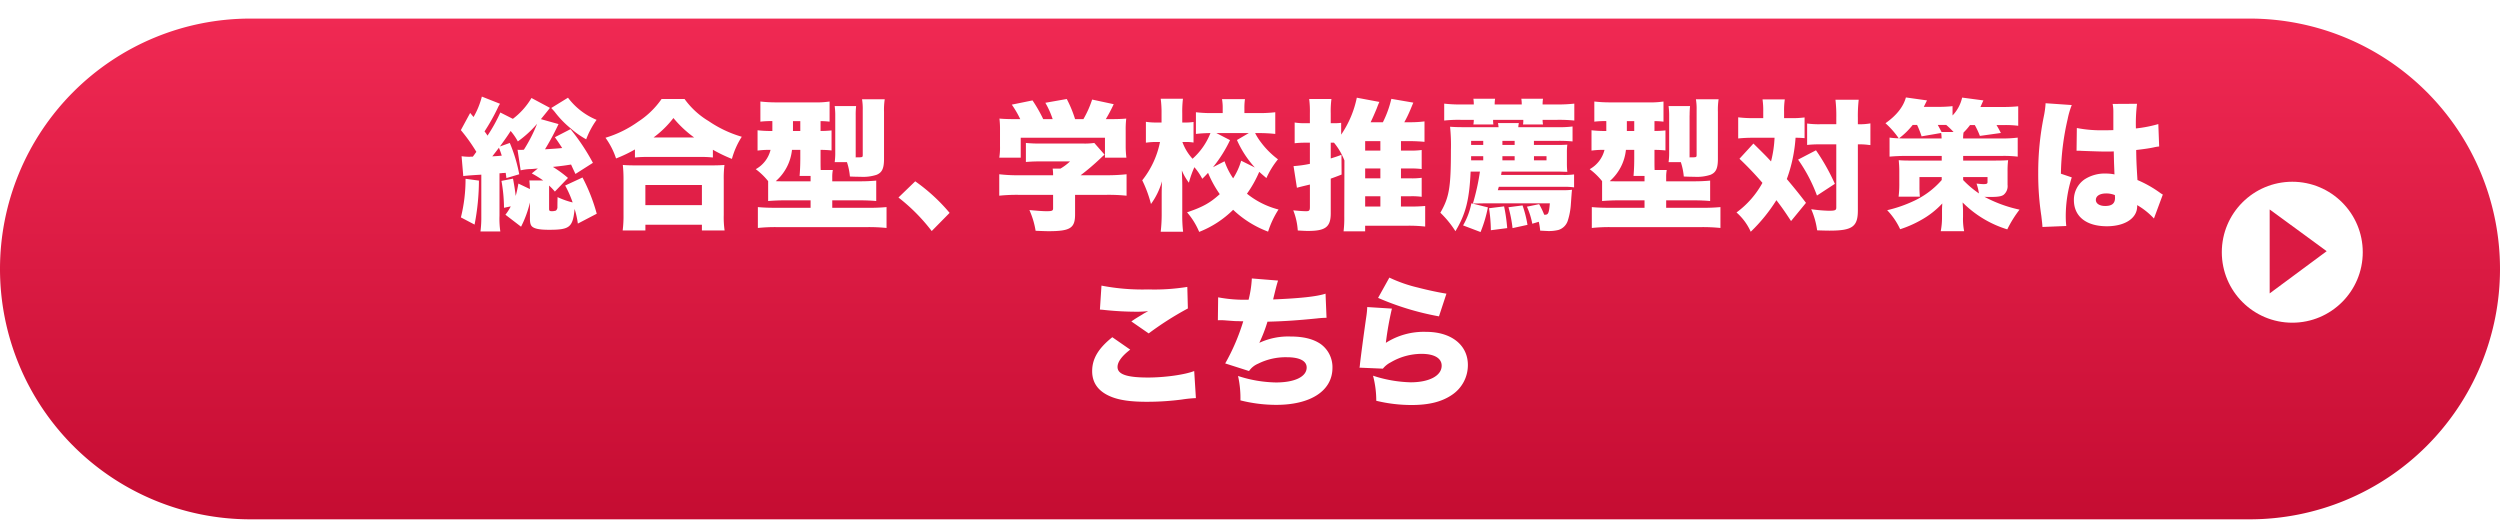 <svg id="_200_hs_btn5.svg" data-name="200%hs_btn5.svg" xmlns="http://www.w3.org/2000/svg" xmlns:xlink="http://www.w3.org/1999/xlink" width="1348" height="281.68" viewBox="0 0 674 140.84">
  <defs>
    <style>
      .cls-1, .cls-2, .cls-4 {
        fill-rule: evenodd;
      }

      .cls-1 {
        fill: url(#linear-gradient);
        filter: url(#filter);
      }

      .cls-2, .cls-3 {
        fill: #fff;
      }

      .cls-4 {
        fill: #db1a43;
      }
    </style>
    <linearGradient id="linear-gradient" x1="375" y1="1921.16" x2="375" y2="1786.16" gradientUnits="userSpaceOnUse">
      <stop offset="0" stop-color="#c50c32"/>
      <stop offset="1" stop-color="#f02953"/>
    </linearGradient>
    <filter id="filter" x="38" y="1786.16" width="674" height="140.84" filterUnits="userSpaceOnUse">
      <feOffset result="offset" dy="5" in="SourceAlpha"/>
      <feGaussianBlur result="blur"/>
      <feFlood result="flood" flood-color="#4c0010"/>
      <feComposite result="composite" operator="in" in2="blur"/>
      <feBlend result="blend" in="SourceGraphic"/>
    </filter>
  </defs>
  <path id="長方形_783_のコピー" data-name="長方形 783 のコピー" class="cls-1" d="M105.5,1786.17h539a67.5,67.5,0,0,1,0,135h-539A67.5,67.5,0,0,1,105.5,1786.17Z" transform="translate(-38 -1786.16)"/>
  <path id="_総合型_学校推薦型対策は_こちら_のコピー" data-name=" 総合型、学校推薦型対策は こちら のコピー" class="cls-2" d="M181.365,1832.91a28.85,28.85,0,0,1,3.077,1.9h-3.723c0.076,0.84.114,1.29,0.152,2.32l-3.116-1.48a31.632,31.632,0,0,1-.722,3.34c-0.152-1.33-.342-2.62-0.722-4.67l-3.116.61a42.757,42.757,0,0,1,.684,7.25l1.824-.38a13.388,13.388,0,0,1-1.444,2.25l4.218,3.23a28.727,28.727,0,0,0,2.394-6.54v4.33c0,1.26.19,1.9,0.722,2.28,0.721,0.53,2.089.76,4.445,0.76,5.586,0,6.384-.68,6.878-5.62a23.908,23.908,0,0,1,.873,3.95l5.092-2.66a47.822,47.822,0,0,0-3.838-9.77l-4.673,2.17a28.86,28.86,0,0,1,2.014,4.56,21.005,21.005,0,0,1-4.066-1.44c-0.038,1.71-.038,2.58-0.038,2.62a1.2,1.2,0,0,1-.418,1.02,3.719,3.719,0,0,1-1.026.16c-0.684,0-.8-0.12-0.8-0.69v-6.23a17,17,0,0,1,1.558,1.63l3.534-3.68a31.19,31.19,0,0,0-4.066-2.97c2.774-.3,3.23-0.38,4.9-0.64,0.456,1.02.57,1.25,1.178,2.54l4.711-3a56.772,56.772,0,0,0-6.041-9.08l-4.218,2.17c0.988,1.4,1.292,1.86,1.976,2.92-1.52.15-2.888,0.23-4.636,0.34a68.541,68.541,0,0,0,3.648-6.8l-4.75-1.33c1.824-2.24,1.824-2.24,2.432-3.04l-4.977-2.66a19.342,19.342,0,0,1-5.016,5.62l-3.382-1.71a41.925,41.925,0,0,1-3.457,6.24,9.5,9.5,0,0,0-.8-1.14,54.125,54.125,0,0,0,3.571-6.35,6.649,6.649,0,0,1,.608-1.1l-4.9-1.94a21.564,21.564,0,0,1-2.242,5.51l-0.912-1.1-2.508,4.63a46.063,46.063,0,0,1,4.18,5.86c-0.532.72-.532,0.76-0.95,1.29H164.95l-0.342.04a16.627,16.627,0,0,1-2.166-.15l0.456,5.35c0.76-.11,2.128-0.22,4.864-0.38v11.14a29.731,29.731,0,0,1-.228,4.18h5.357a23.062,23.062,0,0,1-.228-4.22v-11.48a4.573,4.573,0,0,0,.874-0.07c0.228,0,.228,0,0.8-0.04l0.19,1.41,3.458-1.03a40.619,40.619,0,0,0-2.546-8.44l-2.66.95c1.368-1.9,2.242-3.11,2.888-4.18a15.313,15.313,0,0,1,1.938,2.82,28.757,28.757,0,0,0,5.2-4.76,42.012,42.012,0,0,1-3.571,7c-0.266,0-.494.04-0.646,0.04H178.1a4.136,4.136,0,0,1-.57-0.04l0.836,5.55a13.841,13.841,0,0,1,2.964-.35c0.38-.03.911-0.07,1.671-0.15Zm-8.854-6.91a21.656,21.656,0,0,1,.76,2.12c-1.14.12-1.368,0.12-2.546,0.19C171.561,1827.25,171.9,1826.79,172.511,1826Zm-9,8.36a42.438,42.438,0,0,1-1.254,10.41l3.686,1.94a62.748,62.748,0,0,0,1.178-11.86Zm23.1-19.08c0.418,0.45.646,0.68,0.988,1.1a25.677,25.677,0,0,0,4.18,4.33,23.973,23.973,0,0,0,4.255,3.01,22.455,22.455,0,0,1,2.812-5.25,18.384,18.384,0,0,1-7.713-5.97Zm22.572,13.34a33.443,33.443,0,0,1,3.534-.15h13.83a30.615,30.615,0,0,1,3.648.15v-2.09a39.989,39.989,0,0,0,5.13,2.47,21.256,21.256,0,0,1,2.66-5.97,31.376,31.376,0,0,1-8.93-4.22,21.766,21.766,0,0,1-6.5-5.96h-6.194a22.653,22.653,0,0,1-6.307,6.11,30,30,0,0,1-8.815,4.34,20.348,20.348,0,0,1,2.849,5.58,36.716,36.716,0,0,0,5.092-2.43v2.17Zm5.015-5.4a26.844,26.844,0,0,0,5.358-5.24,29.888,29.888,0,0,0,5.586,5.24H214.2Zm-2.2,25.08v-1.56h15.236v1.56h6.118a25.321,25.321,0,0,1-.228-4.22v-9.42a28.735,28.735,0,0,1,.19-4.03c-0.912.08-2.014,0.12-3.686,0.12H209.56c-1.672,0-2.774-.04-3.648-0.12a37.6,37.6,0,0,1,.19,4.03v9.39a31.982,31.982,0,0,1-.228,4.25h6.118Zm0-12.27h15.236v5.43H211.992v-5.43Zm33.1,4.33c1.177-.11,2.773-0.19,4.559-0.19h6.878v2.01h-9.614c-1.937,0-3.343-.07-4.6-0.19v5.63a44.49,44.49,0,0,1,5.015-.23h24.546a46.28,46.28,0,0,1,5.13.23v-5.63a45.988,45.988,0,0,1-4.6.19H262.377v-2.01h7.22c1.975,0,3.533.08,4.635,0.19v-5.51a46.92,46.92,0,0,1-4.749.19h-7.106v-1.03a10.1,10.1,0,0,1,.152-2.01h-3.268c-0.038-.95-0.038-1.75-0.038-3.15v-2.28a25.681,25.681,0,0,1,2.964.15v-5.4a28.513,28.513,0,0,1-2.964.15v-2.66a22.169,22.169,0,0,1,2.432.15v-5.43a24.918,24.918,0,0,1-4.369.23h-9.918a37.007,37.007,0,0,1-4.369-.23v5.43a23.658,23.658,0,0,1,3.229-.15v2.66a30.1,30.1,0,0,1-3.989-.19v5.48a22.259,22.259,0,0,1,3.5-.19,8.176,8.176,0,0,1-3.99,5.2,18.051,18.051,0,0,1,3.344,3.23v5.36Zm8.663-13.79v2.35c0,1.71-.076,3.31-0.19,4.68h2.964v1.44h-7.6c-0.8,0-1.1,0-1.786-.04a12.967,12.967,0,0,0,4.37-8.43h2.242Zm-1.976-7.76h1.976v2.66h-1.976v-2.66Zm16.909-1.56a22.624,22.624,0,0,1,.114-2.5h-5.776a19.992,19.992,0,0,1,.152,2.85v9.54a18.3,18.3,0,0,1-.152,2.73h3.306a17.083,17.083,0,0,1,.8,3.88c1.634,0.07,2.166.07,2.812,0.07a11.691,11.691,0,0,0,4.369-.53c1.482-.61,2.014-1.71,2.014-4.29v-12.7a18.938,18.938,0,0,1,.19-3.38h-6.118a15.729,15.729,0,0,1,.19,2.93v11.97c0,0.76,0,.76-1.671.76a0.638,0.638,0,0,0-.228.04v-11.37Zm11.53,22.16a49.54,49.54,0,0,1,8.967,9.04l4.825-4.9a48.462,48.462,0,0,0-9.271-8.51Zm31.9-21.13c-2.318,0-3.306-.04-4.674-0.15a24.783,24.783,0,0,1,.152,3.19v4.18a17.961,17.961,0,0,1-.19,3.16h5.775v-5.36H335.9v5.36h5.775a25.441,25.441,0,0,1-.19-3.12v-4.22a23.716,23.716,0,0,1,.152-3.19c-1.292.11-2.394,0.15-4.75,0.15h-0.759a42.988,42.988,0,0,0,2.127-4.03L332.44,1813a26.968,26.968,0,0,1-2.356,5.28h-2.242a31.71,31.71,0,0,0-2.242-5.43l-5.775,1.02a23.157,23.157,0,0,1,1.976,4.41h-2.546a39.495,39.495,0,0,0-2.888-5.05l-5.585,1.14a27.168,27.168,0,0,1,2.279,3.91h-0.949Zm15.73,20.41h8.436a47.59,47.59,0,0,1,5.433.23v-5.78a49.359,49.359,0,0,1-5.357.27h-7.03a62.512,62.512,0,0,0,5.32-4.53c0.57-.53.722-0.68,1.14-1.02l-2.774-3.16a17.872,17.872,0,0,1-3,.16H318.647a38.388,38.388,0,0,1-4.066-.16v5.13a39.877,39.877,0,0,1,4.028-.15h7.865a14.006,14.006,0,0,1-2.583,1.94H321.8a11.767,11.767,0,0,1,.114,1.79h-9.347a42.091,42.091,0,0,1-5.168-.27v5.78a45.68,45.68,0,0,1,5.244-.23h9.271v3.61c0,0.68-.266.8-1.786,0.8-1.064,0-2.508-.12-4.6-0.31a22.351,22.351,0,0,1,1.672,5.59c1.786,0.07,2.812.11,3.458,0.11,5.889,0,7.181-.83,7.181-4.52v-5.28Zm49.4-16.65a40,40,0,0,1,4.559.23v-5.85a36.141,36.141,0,0,1-4.521.23h-3.8v-1.22a15.782,15.782,0,0,1,.152-2.55h-6.193a13.709,13.709,0,0,1,.19,2.66v1.11h-2.736a34.665,34.665,0,0,1-4.484-.23v5.85a34.786,34.786,0,0,1,3.914-.23,18.058,18.058,0,0,1-4.826,6.92,13.419,13.419,0,0,1-2.736-4.52h1.026a11.955,11.955,0,0,1,1.976.15v-5.55a12.42,12.42,0,0,1-2.09.15h-0.949v-2.47a28.2,28.2,0,0,1,.189-3.95h-6a27.594,27.594,0,0,1,.228,3.95v2.47h-1.178a17.993,17.993,0,0,1-3.04-.19v5.63a19.433,19.433,0,0,1,3.04-.19h0.76a24.124,24.124,0,0,1-4.788,10.33,32.682,32.682,0,0,1,2.356,6.39,19.128,19.128,0,0,0,2.964-6.12c-0.038,1.1-.076,2.36-0.076,3.72v4.98a40.956,40.956,0,0,1-.266,4.9h6.041a36.431,36.431,0,0,1-.227-4.9v-7.64c0-.76-0.038-1.86-0.114-3.99a14.765,14.765,0,0,0,1.9,3.31,26.408,26.408,0,0,1,1.482-4.18,16.32,16.32,0,0,1,2.128,3.12c0.76-.73.988-0.99,1.558-1.6a29.732,29.732,0,0,0,3.154,5.74c-2.622,2.39-4.636,3.49-8.816,4.9a19.824,19.824,0,0,1,3.268,5.28,27.022,27.022,0,0,0,9.157-5.96,27.839,27.839,0,0,0,9.424,5.89,24.765,24.765,0,0,1,2.811-5.97,22.3,22.3,0,0,1-8.511-4.26,30.341,30.341,0,0,0,3.306-5.89c0.57,0.5.988,0.88,1.938,1.68a22.494,22.494,0,0,1,3.115-5.06,22.786,22.786,0,0,1-4.6-4.6,16.122,16.122,0,0,1-1.558-2.47h0.874Zm-12.235,9.2a35.851,35.851,0,0,0,4.6-7.3l-3.685-1.9h8.739l-3.192,1.87a27.571,27.571,0,0,0,4.826,7.41l-3.686-1.83a18.19,18.19,0,0,1-2.166,4.75,19.232,19.232,0,0,1-2.317-4.6Zm50.682,7.83h2.545a19.3,19.3,0,0,1,3.04.15v-5.13a19.5,19.5,0,0,1-3.116.15h-2.469v-2.66h2.355a24.4,24.4,0,0,1,3.23.15v-5.13a20.355,20.355,0,0,1-3.154.16h-2.431v-2.55h2.431c1.368,0,2.812.08,3.914,0.19v-5.51a30.512,30.512,0,0,1-3.914.23H416.6a34.413,34.413,0,0,0,1.671-3.46c0.532-1.29.532-1.29,0.76-1.83l-5.927-1.02a27.9,27.9,0,0,1-2.28,6.31h-3.306c0.722-1.52,1.064-2.32,1.634-3.69,0.418-1.1.418-1.1,0.722-1.79l-6.079-1.14a27.4,27.4,0,0,1-4.218,9.96v-3.19a12.947,12.947,0,0,1-1.672.11h-1.14v-2.66a25.943,25.943,0,0,1,.19-3.87h-6a26.461,26.461,0,0,1,.19,3.91v2.62h-1.33a16.385,16.385,0,0,1-2.774-.19v5.59a23.978,23.978,0,0,1,2.7-.15h1.406v5.7a30.412,30.412,0,0,1-4.408.61l0.912,5.85c0.342-.12.95-0.27,3.5-0.88v6.08c0,0.92-.19,1.11-0.988,1.11-0.722,0-1.482-.04-3.5-0.23a17.756,17.756,0,0,1,1.216,5.43c1.368,0.08,2.09.12,2.774,0.12,4.711,0,6.117-1.07,6.117-4.75v-9.35c0.95-.34,1.482-0.53,2.926-1.1l-0.038-5.32c-1.406.53-1.824,0.64-2.888,0.98v-4.25h0.874a17.429,17.429,0,0,1,2.812,4.79v0.72l-0.038,14.29a30.932,30.932,0,0,1-.19,4.1h5.813v-1.52h11.627a39.557,39.557,0,0,1,4.56.23v-5.55a40.907,40.907,0,0,1-4.294.15h-2.241v-2.77Zm-9.652-12.31v-2.55h4.1v2.55h-4.1Zm0,4.82h4.1v2.66h-4.1v-2.66Zm0,7.49h4.1v2.77h-4.1v-2.77Zm43.611,2.81a20.523,20.523,0,0,1,1.444,4.6l1.748-.53a16.23,16.23,0,0,1,.38,2.39c1.444,0.08,2.166.11,2.166,0.11a10.8,10.8,0,0,0,2.773-.3,3.83,3.83,0,0,0,2.508-2.51,18.438,18.438,0,0,0,.836-4.56c0.19-2.66.228-3.23,0.3-3.76a18.1,18.1,0,0,1-2.7.11H441.819c0.114-.41.152-0.57,0.266-0.91h17.4a19.265,19.265,0,0,1,2.888.15v-3.49a19.689,19.689,0,0,1-2.85.15H442.693l0.152-.91h15.122c0.608,0,1.482.04,2.584,0.07a20.434,20.434,0,0,1-.114-2.24v-3a15.264,15.264,0,0,1,.114-2.09c-1.482.08-1.9,0.08-2.774,0.08h-6.231v-1.11h6.5a37.6,37.6,0,0,1,3.914.16v-4.03a27.212,27.212,0,0,1-3.914.19H447.328a8.614,8.614,0,0,1,.152-1.11h-5.623a9.716,9.716,0,0,1,.152,1.11h-8.854c-2.393,0-3.039-.04-4.217-0.12a47.827,47.827,0,0,1,.228,6.31c0,10.07-.456,12.73-2.85,16.87a26.58,26.58,0,0,1,4.066,4.98c2.773-4.6,3.761-8.47,4.1-16.07h2.508a60.494,60.494,0,0,1-1.9,8.62c0.532-.03.8-0.03,1.1-0.03,0.912,0,1.938-.04,3.116-0.04H455.84c-0.228,2.62-.418,3.08-1.292,3.08H454.32a21.559,21.559,0,0,0-1.368-2.85Zm-15.047-12.5v-1.1h3.268v1.1H434.6Zm0-4.14v-1.11h3.268v1.11H434.6Zm8.436,4.14v-1.1h3.3v1.1h-3.3Zm0-4.14v-1.11h3.3v1.11h-3.3Zm8.511,4.14v-1.1h3.382v1.1h-3.382Zm-19.682-15.05a37.932,37.932,0,0,1-4.522-.23v4.56a35.511,35.511,0,0,1,4.522-.19h3.457a6.633,6.633,0,0,1-.114,1.25h5.4a5.732,5.732,0,0,1-.076-1.25h8.131a5.357,5.357,0,0,1-.076,1.25h5.4a6.557,6.557,0,0,1-.114-1.25h3.875a40.2,40.2,0,0,1,4.674.19v-4.56a42.2,42.2,0,0,1-4.674.23h-3.875a8.963,8.963,0,0,1,.114-1.56h-5.852a9.29,9.29,0,0,1,.114,1.56h-7.3a10.373,10.373,0,0,1,.114-1.56h-5.852a10.373,10.373,0,0,1,.114,1.56h-3.457Zm2.811,26.64a19.551,19.551,0,0,1-2.242,5.96l4.712,1.79a35.434,35.434,0,0,0,1.976-6.65Zm4.75,1.33a39.772,39.772,0,0,1,.494,5.93l4.408-.57a45.255,45.255,0,0,0-.836-5.86Zm5.243-.27a34.923,34.923,0,0,1,1.1,5.63l4.028-.88a30.9,30.9,0,0,0-1.33-5.24Zm25.247-1.67c1.178-.11,2.774-0.19,4.56-0.19h6.877v2.01h-9.613c-1.938,0-3.344-.07-4.6-0.19v5.63a44.5,44.5,0,0,1,5.016-.23H496.7a46.28,46.28,0,0,1,5.13.23v-5.63a45.988,45.988,0,0,1-4.6.19H487.2v-2.01h7.219c1.976,0,3.534.08,4.636,0.19v-5.51a46.929,46.929,0,0,1-4.75.19H487.2v-1.03a10.1,10.1,0,0,1,.152-2.01h-3.268c-0.038-.95-0.038-1.75-0.038-3.15v-2.28a25.681,25.681,0,0,1,2.964.15v-5.4a28.513,28.513,0,0,1-2.964.15v-2.66a22.169,22.169,0,0,1,2.432.15v-5.43a24.924,24.924,0,0,1-4.37.23H472.2a37.013,37.013,0,0,1-4.37-.23v5.43a23.666,23.666,0,0,1,3.23-.15v2.66a30.083,30.083,0,0,1-3.989-.19v5.48a22.238,22.238,0,0,1,3.5-.19,8.178,8.178,0,0,1-3.989,5.2,18.078,18.078,0,0,1,3.343,3.23v5.36Zm8.664-13.79v2.35c0,1.71-.076,3.31-0.19,4.68h2.963v1.44h-7.6c-0.8,0-1.1,0-1.786-.04a12.967,12.967,0,0,0,4.37-8.43h2.242Zm-1.976-7.76h1.976v2.66H476.6v-2.66Zm16.908-1.56a22.624,22.624,0,0,1,.114-2.5H487.85a19.992,19.992,0,0,1,.152,2.85v9.54a18.3,18.3,0,0,1-.152,2.73h3.3a17.083,17.083,0,0,1,.8,3.88c1.634,0.07,2.166.07,2.812,0.07a11.694,11.694,0,0,0,4.37-.53c1.482-.61,2.014-1.71,2.014-4.29v-12.7a18.938,18.938,0,0,1,.19-3.38h-6.118a15.729,15.729,0,0,1,.19,2.93v11.97c0,0.76,0,.76-1.672.76a0.638,0.638,0,0,0-.228.04v-11.37Zm19.855,0.76h-2.735a32.114,32.114,0,0,1-4.028-.22v5.7c1.254-.12,2.432-0.19,3.724-0.19h6.079a31.077,31.077,0,0,1-.95,6.38c-1.292-1.4-1.634-1.75-4.749-4.82l-3.762,4.1a86.61,86.61,0,0,1,6.193,6.5,24.438,24.438,0,0,1-6.991,7.98,15.1,15.1,0,0,1,3.838,5.2,44.589,44.589,0,0,0,6.915-8.51c1.634,2.13,2.28,3.08,3.952,5.63l4.027-4.91c-1.937-2.54-3.305-4.21-5.167-6.42a40.16,40.16,0,0,0,2.356-11.13,22.882,22.882,0,0,1,2.431.11v-5.59a25.379,25.379,0,0,1-3.761.19H518.99v-1.74a20.392,20.392,0,0,1,.19-3.31h-6a21.406,21.406,0,0,1,.19,3.34v1.71Zm19.683,7.07v17.03c0,0.72-.3.87-2.014,0.87a39.928,39.928,0,0,1-4.75-.42,20.912,20.912,0,0,1,1.6,5.7c2.318,0.08,2.888.08,3.344,0.08,6.155,0,7.637-1.06,7.637-5.47v-17.79a17.638,17.638,0,0,1,2.964.16c0.114,0,.228.03,0.418,0.03v-5.85a15.5,15.5,0,0,1-3.382.23v-1.75a38.494,38.494,0,0,1,.228-4.86h-6.269a37.632,37.632,0,0,1,.228,4.86v1.75h-4.256a23.328,23.328,0,0,1-3.61-.19v5.78a28.06,28.06,0,0,1,3.61-.16h4.256Zm-10.3,4.11a41.7,41.7,0,0,1,5.091,9.69l4.826-3.16a55.918,55.918,0,0,0-5.092-9.04Zm38.728-.99v1.25h-8.55c-1.33,0-2.241-.03-3.039-0.11,0.076,0.95.152,1.82,0.152,2.85v3.57a27.817,27.817,0,0,1-.19,3.42h5.737a24.832,24.832,0,0,1-.114-2.66v-2.62h6v0.8a22.637,22.637,0,0,1-7.334,5.55,36.206,36.206,0,0,1-7.371,2.58,18.756,18.756,0,0,1,3.5,5.13,29.954,29.954,0,0,0,5.623-2.47,23.12,23.12,0,0,0,5.738-4.48c-0.076,1.17-.076,1.48-0.076,2.05v1.56a19.836,19.836,0,0,1-.342,3.87h6.307a16.879,16.879,0,0,1-.3-3.84v-1.67c0-.57-0.038-1.1-0.114-2.24a29.018,29.018,0,0,0,12.045,7.26,30.7,30.7,0,0,1,3.306-5.32,36.035,36.035,0,0,1-9.461-3.46c0.646,0.04,1.064.04,1.558,0.04,2.013,0,3.077-.15,3.647-0.61a3.018,3.018,0,0,0,1.026-2.66v-3.61a23.077,23.077,0,0,1,.152-3.04c-0.836.08-1.976,0.11-3.534,0.11h-8.587v-1.25h10.373a31.9,31.9,0,0,1,4.332.19v-5.13a31.694,31.694,0,0,1-4.332.23H567.255a9.8,9.8,0,0,1,.114-1.6,16.625,16.625,0,0,0,1.748-2.01h1.292a21.674,21.674,0,0,1,1.368,2.92l5.661-.79c-0.494-.96-0.684-1.3-1.178-2.13h1.862a27.243,27.243,0,0,1,3.99.19v-5.25c-1.216.12-2.622,0.19-4.294,0.19h-5.889c0.418-.95.684-1.56,0.8-1.78l-5.738-.76a10.164,10.164,0,0,1-2.584,4.82v-2.51a34.988,34.988,0,0,1-3.685.19h-4.066c0.57-1.14.836-1.71,0.874-1.74l-5.7-.8c-0.684,2.54-2.583,4.9-5.509,6.95a22.316,22.316,0,0,1,3.572,4.07,24.188,24.188,0,0,1-2.47-.19v5.13c1.254-.11,2.66-0.19,4.255-0.19h9.8Zm-6.65-8.36a23.545,23.545,0,0,1,1.216,3.08l5.282-.91a10.429,10.429,0,0,1,.114,1.48h-9.766c-0.57,0-.911,0-1.709-0.04a19.752,19.752,0,0,0,3.685-3.61h1.178Zm7.448,0H562.7a21.845,21.845,0,0,1,1.975,1.9h-3.229c-0.342-.65-0.608-1.14-1.026-1.9h1.862Zm4.977,14.06h6.574v1.33c0,0.46-.228.57-1.14,0.57-0.3,0-1.254-.08-1.824-0.15a14.874,14.874,0,0,1,.646,2.66,26.632,26.632,0,0,1-4.256-3.61v-0.8Zm30.574-7.11h0.456c0.114,0,.418,0,0.874.04,3.192,0.12,5.4.19,6.535,0.19,0.76,0,1.292,0,2.166-.04,0.038,1.33.038,1.87,0.076,3.16,0.076,1.78.076,1.97,0.114,3.04a11.293,11.293,0,0,0-2.2-.23,10.03,10.03,0,0,0-5.851,1.56,6.687,6.687,0,0,0-2.888,5.58c0,4.41,3.306,7.07,8.891,7.07,4.864,0,8.17-2.16,8.17-5.39v-0.31a19.414,19.414,0,0,1,4.521,3.61l2.394-6.46a5.112,5.112,0,0,1-.722-0.45,30.612,30.612,0,0,0-6.117-3.46c-0.266-4.37-.3-5.13-0.342-8.1,1.9-.22,3.609-0.45,4.787-0.72a11.068,11.068,0,0,1,1.406-.23l-0.228-6.04a35.382,35.382,0,0,1-6.041,1.18,44.356,44.356,0,0,1,.3-6.65l-6.574.04a10.382,10.382,0,0,1,.19,2.12v4.94c-1.292.04-1.938,0.04-2.735,0.04a33.9,33.9,0,0,1-7.106-.61Zm10.373,12.7c0,1.52-.836,2.2-2.66,2.2-1.519,0-2.507-.65-2.507-1.63,0-1.07,1.064-1.75,2.811-1.75a6.127,6.127,0,0,1,2.318.45Zm-18.732-25.5v0.19a23.756,23.756,0,0,1-.456,3.3,75.823,75.823,0,0,0-1.52,15.36,74.364,74.364,0,0,0,.836,11.51c0.266,2.32.266,2.32,0.3,3l6.421-.26c-0.076-.84-0.114-1.33-0.114-1.52a34.578,34.578,0,0,1,1.6-11.59l-2.926-.99a69.285,69.285,0,0,1,1.824-14.75,21.534,21.534,0,0,1,1.1-3.76Zm-254.943,55.63c0.532,0.04.646,0.04,1.33,0.12a83.048,83.048,0,0,0,8.549.46,26.665,26.665,0,0,0,3.116-.16c-0.3.19-.342,0.19-0.608,0.35a7.888,7.888,0,0,0-.912.53c-1.824,1.1-1.9,1.14-3,1.9l4.674,3.23a83.9,83.9,0,0,1,10.563-6.73l-0.152-5.81a56.023,56.023,0,0,1-10.563.68,57.814,57.814,0,0,1-12.577-1.03Zm3.343,7.45c-3.761,3.01-5.433,5.78-5.433,9.16,0,3.19,1.71,5.51,5.092,6.88,2.317,0.95,5.357,1.37,9.651,1.37a72.411,72.411,0,0,0,9.461-.61,33.226,33.226,0,0,1,3.762-.38l-0.456-7.3c-2.508.99-7.942,1.75-12.425,1.75-5.776,0-8.246-.87-8.246-2.85,0-1.37,1.178-2.96,3.42-4.67Zm28.458-4.56a2.579,2.579,0,0,1,.418-0.03c0.3,0,.722,0,1.254.03,2.964,0.23,3,.23,3.762.23,1.026,0.04,1.026.04,1.406,0.04a55.842,55.842,0,0,1-4.864,11.36l6.422,2.05a5.585,5.585,0,0,1,2.431-1.97,16.609,16.609,0,0,1,7.752-1.75c3.457,0,5.357.99,5.357,2.77,0,2.47-3.192,4.03-8.283,4.03a34.467,34.467,0,0,1-10.221-1.75,27.074,27.074,0,0,1,.646,6.58,39.635,39.635,0,0,0,9.651,1.21c9.347,0,15.161-3.83,15.161-9.99a7.687,7.687,0,0,0-3.192-6.42c-2.014-1.37-4.636-2.02-8.207-2.02a18.41,18.41,0,0,0-8.322,1.71,40.2,40.2,0,0,0,2.2-5.7c4.408-.11,7.9-0.34,13.223-0.87,1.33-.15,1.71-0.15,2.7-0.19l-0.266-6.5c-2.28.76-6.65,1.25-14.135,1.56,0.912-3.73.912-3.73,1.33-5.09l-7.068-.57a29.227,29.227,0,0,1-.873,5.73,38.109,38.109,0,0,1-8.208-.64Zm43.193-6.04a73.991,73.991,0,0,0,16.415,4.98l2.014-6.12c-1.786-.27-5.054-0.95-7.638-1.63a38.277,38.277,0,0,1-7.751-2.7Zm-2.926,2.47a21.882,21.882,0,0,1-.228,2.43c-0.76,5.25-1.558,11.33-1.748,13.15a4.527,4.527,0,0,1-.114.76l6.308,0.27a6.533,6.533,0,0,1,2.128-1.71,16.437,16.437,0,0,1,8.321-2.28c3.42,0,5.4,1.18,5.4,3.19,0,2.7-3.344,4.48-8.36,4.48a35.17,35.17,0,0,1-10.145-1.78,26.326,26.326,0,0,1,.874,6.76,40.389,40.389,0,0,0,9.537,1.14c4.674,0,8.132-.87,10.867-2.73a9.623,9.623,0,0,0,4.294-8.06c0-5.4-4.484-8.93-11.247-8.93a18.968,18.968,0,0,0-10.867,2.96,83.27,83.27,0,0,1,1.634-9.23Z" transform="translate(-38 -1786.16)"/>
  <g id="hs_btn_arrow">
    <circle id="楕円形_1065" data-name="楕円形 1065" class="cls-3" cx="618" cy="68" r="19"/>
    <path id="_" data-name="▶︎" class="cls-4" d="M649.905,1842.63v22.63l15.367-11.38Z" transform="translate(-38 -1786.16)"/>
  </g>
</svg>
